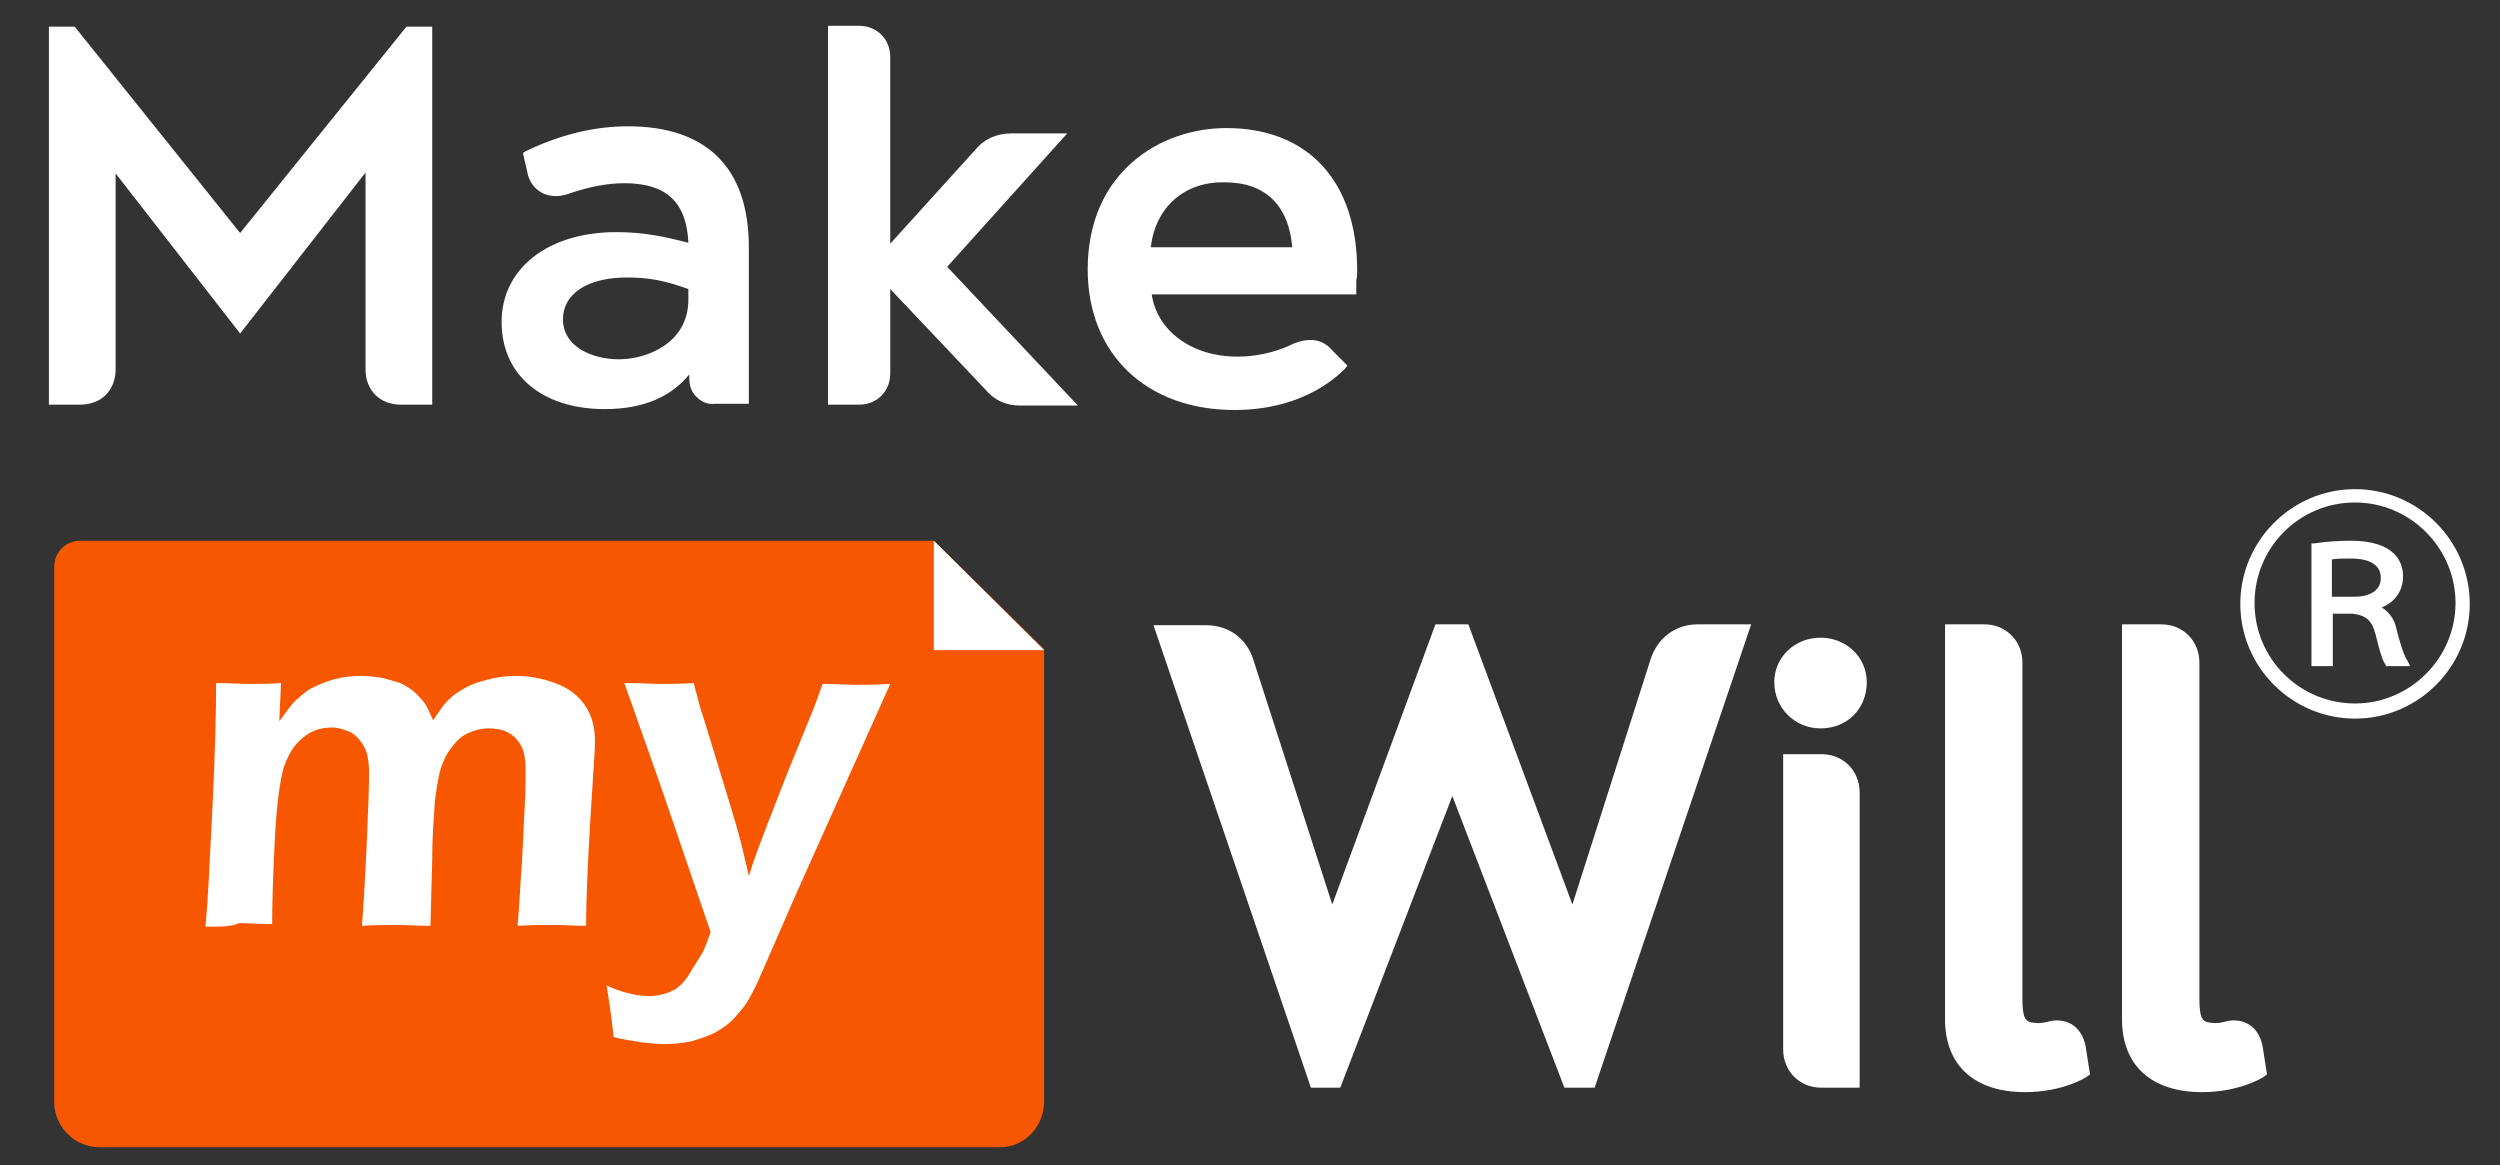 <?xml version="1.0" encoding="utf-8"?>
<!-- Generator: Adobe Illustrator 27.0.0, SVG Export Plug-In . SVG Version: 6.00 Build 0)  -->
<svg version="1.1" id="Layer_1" xmlns="http://www.w3.org/2000/svg" xmlns:xlink="http://www.w3.org/1999/xlink" x="0px" y="0px"
	 viewBox="0 0 281.1 131" style="enable-background:new 0 0 281.1 131;" xml:space="preserve">
<rect x="0" y="0" width="281.1" height="131" fill="#333333" stroke="none"/>
<style type="text/css">
	.st0{fill:#F75700;}
	.st1{fill:#FFFFFF;}
	.st2{enable-background:new    ;}
</style>
<g>
	<g>
		<g>
			<g>
				<g>
					<g>
						<path class="st0" d="M112.4,129H11.2c-2.8,0-5.1-2.3-5.1-5.1V63.7c0-1.6,1.3-2.9,2.9-2.9h96L117.4,73v50.8
							C117.4,126.7,115.2,129,112.4,129z"/>
					</g>
				</g>
			</g>
			<g>
				<g>
					<g>
						<path class="st1" d="M6,3.5h2.2L27,27L45.9,3.5h2.2V45h-3c-2.2,0-3.5-1.4-3.5-3.5V17.9L27,36.7L12.5,18v23.5
							c0,2.1-1.4,3.5-3.5,3.5H6V3.5z"/>
					</g>
					<g>
						<path class="st1" d="M48.6,45.5h-3.5c-2.4,0-4-1.6-4-4V19.4L27,37.5L13,19.5v22c0,2.4-1.6,4-4,4H5.5V3h2.9L27,26.2L45.7,3h2.9
							V45.5z M42.1,16.4v25.1c0,1.9,1.1,3,3,3h2.5V4h-1.5L27,27.8L8,4H6.5v40.5H9c1.8,0,3-1.2,3-3v-25l15,19.3L42.1,16.4z"/>
					</g>
				</g>
				<g>
					<g>
						<path class="st1" d="M78,42.6v-1.9c-2.3,3.7-6.1,4.8-10,4.8c-6.3,0-11.1-3.3-11.1-9.3s5.4-9.6,12.4-9.6c3.2,0,5.6,0.5,8.6,1.4
							c0-5.6-2.8-7.9-7.7-7.9c-2.2,0-4.4,0.5-6.5,1.2c-1.8,0.6-3.6-0.1-4-2l-0.4-1.8c1.4-0.7,5.7-2.7,11.3-2.7
							c9.1,0,13.1,5,13.1,13.1V45h-3.3C78.9,45.1,78,44,78,42.6z M69.6,40.9c3.3,0,8.3-1.9,8.3-7.2v-1.6c-2.6-0.9-4.5-1.4-7.4-1.4
							c-5,0-7.7,2.2-7.7,5.2C62.8,39.3,66.3,40.9,69.6,40.9z"/>
					</g>
					<g>
						<path class="st1" d="M68,46c-7,0-11.6-3.8-11.6-9.8c0-6,5.2-10.1,12.9-10.1c3.1,0,5.4,0.5,8.1,1.2c-0.2-4.6-2.5-6.7-7.2-6.7
							c-1.9,0-4,0.4-6.3,1.2c-1.1,0.4-2.3,0.3-3.1-0.2c-0.8-0.5-1.3-1.2-1.5-2.2l-0.5-2.2l0.3-0.2c2.1-1,6.3-2.8,11.5-2.8
							c8.9,0,13.6,4.7,13.6,13.6v17.6h-3.8c-0.8,0.1-1.5-0.2-2-0.7c-0.6-0.5-0.9-1.3-0.9-2.2v-0.4C75.4,44.7,72.2,46,68,46z
							 M69.3,27.1c-7.1,0-11.9,3.7-11.9,9.1c0,5.3,4.2,8.8,10.6,8.8c4.5,0,7.7-1.5,9.6-4.6l0.9-1.5v3.7c0,0.6,0.2,1.1,0.6,1.5
							c0.3,0.3,0.8,0.5,1.3,0.4l2.8,0V27.9c0-8.4-4.2-12.6-12.6-12.6c-4.8,0-8.6,1.5-10.7,2.5l0.3,1.4c0.1,0.7,0.5,1.2,1,1.5
							c0.6,0.4,1.5,0.4,2.3,0.1c2.5-0.8,4.7-1.2,6.7-1.2c5.4,0,8.2,2.8,8.2,8.4v0.7l-0.6-0.2C74.9,27.6,72.5,27.1,69.3,27.1z
							 M69.6,41.4c-3.5,0-7.3-1.7-7.3-5.5c0-3.5,3.2-5.7,8.2-5.7c2.9,0,4.8,0.5,7.6,1.4l0.3,0.1v2C78.4,39.3,73.1,41.4,69.6,41.4z
							 M70.5,31.2c-4.4,0-7.2,1.8-7.2,4.7c0,3.1,3.3,4.5,6.3,4.5c3.1,0,7.8-1.8,7.8-6.7v-1.2C74.9,31.6,73.1,31.2,70.5,31.2z"/>
					</g>
				</g>
				<g>
					<g>
						<path class="st1" d="M99.6,6.4v22.3l10.5-11.6c0.9-1.1,2.2-1.6,3.6-1.6h5.2L105.8,30L120,45.1h-5.3c-1.4,0-2.6-0.5-3.5-1.6
							L99.6,31.3v10.8c0,1.7-1.2,3-3,3h-3V3.4h3C98.3,3.4,99.6,4.7,99.6,6.4z"/>
					</g>
					<g>
						<path class="st1" d="M121.2,45.6h-6.5c-1.6,0-2.9-0.6-3.9-1.8l-10.7-11.3v9.5c0,2-1.5,3.5-3.5,3.5h-3.5V2.9h3.5
							c2,0,3.5,1.5,3.5,3.5v21l9.6-10.6c0.9-1.1,2.3-1.8,4-1.8h6.3l-13.5,15L121.2,45.6z M99.1,30l12.5,13.1c0.8,1,1.8,1.4,3.1,1.4
							h4.1L105.1,30l12.7-14h-4.1c-0.9,0-2.3,0.2-3.2,1.4L99.1,30V6.4c0-1.4-1.1-2.5-2.5-2.5h-2.5v40.7h2.5c1.5,0,2.5-1,2.5-2.5V30z
							"/>
					</g>
				</g>
				<g>
					<g>
						<path class="st1" d="M137.9,14.9c8.7,0,14.2,5.6,14.2,15.5c0,0.7-0.1,1.5-0.1,2.2h-23.1c0.3,4.4,4.3,8,10.2,8
							c2.9,0,5.1-0.8,6.4-1.5c1.4-0.6,2.8-0.7,3.9,0.6l1.4,1.4c0,0-3.7,4.5-12,4.5c-10,0-16-6.4-16-15.3
							C122.8,20.2,129.9,14.9,137.9,14.9z M128.9,28.3h17c-0.2-4.9-2.7-8.3-8.1-8.3C132.9,19.9,129.2,23.2,128.9,28.3z"/>
					</g>
					<g>
						<path class="st1" d="M138.8,46.1c-9.9,0-16.5-6.3-16.5-15.8c0-10.9,8.1-15.9,15.6-15.9c9.2,0,14.7,6,14.7,16
							c0,0.4,0,0.7-0.1,1.1c0,0.4,0,0.7,0,1.1v0.5h-23c0.6,4.1,4.5,7,9.6,7c3,0,5.2-0.9,6.2-1.4c1.9-0.8,3.4-0.6,4.5,0.7l1.7,1.7
							l-0.3,0.4C151,41.6,147.2,46.1,138.8,46.1z M137.9,15.4c-7.3,0-14.6,4.6-14.6,14.9c0,9,6.1,14.8,15.5,14.8
							c6.6,0,10.3-3,11.3-4l-1.1-1.1c-0.8-1-1.9-1.1-3.3-0.5c-1,0.6-3.3,1.5-6.6,1.5c-5.9,0-10.4-3.6-10.7-8.5l0-0.5h23.1
							c0-0.2,0-0.4,0-0.6c0-0.4,0-0.7,0-1.1C151.6,21,146.5,15.4,137.9,15.4z M146.4,28.8h-18.1l0-0.5c0.3-5.3,4.1-8.9,9.4-8.8
							c5.2,0,8.4,3.2,8.6,8.8L146.4,28.8z M129.4,27.8h15.9c-0.4-4.7-3-7.3-7.6-7.3C133.2,20.4,129.9,23.3,129.4,27.8z"/>
					</g>
				</g>
			</g>
			<g>
				<g>
					<g>
						<polygon class="st1" points="117.4,73.1 105,73.1 105,60.8 						"/>
					</g>
				</g>
			</g>
			<g class="st2">
				<g>
					<path class="st1" d="M23.1,104.2c0.3-3.1,0.5-7.6,0.8-13.7c0.3-6.1,0.4-10.6,0.4-13.7c1.5,0,2.8,0.1,3.7,0.1
						c1.1,0,2.3,0,3.6-0.1l-0.2,4.3c0.6-0.8,1.1-1.5,1.6-2.1c0.5-0.5,1.1-1,1.8-1.5c0.8-0.4,1.6-0.8,2.7-1.1s2.1-0.4,3.1-0.4
						c0.8,0,1.6,0.1,2.3,0.2c0.8,0.2,1.4,0.4,2.1,0.6c0.6,0.3,1.1,0.6,1.6,1c0.4,0.4,0.8,0.8,1.1,1.2c0.3,0.4,0.6,1.1,1,2
						c0.4-0.6,0.8-1.2,1.1-1.6c0.3-0.4,0.8-0.9,1.3-1.3c0.6-0.4,1.2-0.8,1.9-1.1c0.7-0.3,1.5-0.5,2.3-0.7c0.9-0.2,1.7-0.3,2.7-0.3
						c1.6,0,3,0.3,4.4,0.8c1.4,0.5,2.5,1.3,3.3,2.4c0.8,1.1,1.2,2.5,1.2,4.1c0,0.9-0.1,2.1-0.2,3.8c-0.1,1.7-0.3,4.4-0.5,8.2
						c-0.2,3.8-0.3,6.7-0.3,8.8c-1.3,0-2.5-0.1-3.5-0.1c-1.2,0-2.6,0-4.2,0.1c0.2-2.3,0.3-4.7,0.5-7.3l0.3-6.2
						c0.1-1.6,0.1-2.9,0.1-4c0-1.3-0.2-2.3-0.6-2.9c-0.4-0.7-0.9-1.1-1.5-1.4c-0.6-0.3-1.3-0.4-2.1-0.4c-0.8,0-1.5,0.2-2.2,0.5
						c-0.7,0.3-1.3,0.8-1.8,1.5c-0.6,0.7-1,1.5-1.3,2.4s-0.5,2.2-0.7,3.8c-0.1,1.6-0.3,3.8-0.3,6.5l-0.2,7.5c-1.5,0-2.7-0.1-3.7-0.1
						s-2.3,0-4,0.1c0.1-1.4,0.3-4.2,0.5-8.5c0.2-4.3,0.3-7.2,0.3-8.7c0-0.8-0.1-1.5-0.2-2c-0.1-0.5-0.4-1.1-0.8-1.6
						s-0.8-0.9-1.4-1.1c-0.5-0.2-1.1-0.4-1.8-0.4c-1.3,0-2.4,0.4-3.3,1.2c-1,0.8-1.6,1.9-2.1,3.3c-0.4,1.4-0.8,4.1-1,8.1
						c-0.2,4-0.3,7.2-0.3,9.5c-1.6,0-2.9-0.1-3.7-0.1C26.1,104.2,24.8,104.2,23.1,104.2z"/>
				</g>
				<g>
					<path class="st1" d="M69,116.6c-0.3-2.7-0.6-4.6-0.8-5.8c1.7,0.8,3.4,1.2,4.9,1.2c0.5,0,0.9-0.1,1.4-0.2
						c0.5-0.1,0.9-0.3,1.3-0.5c0.3-0.1,0.5-0.4,0.8-0.6c0.3-0.3,0.7-0.8,1.1-1.5s0.9-1.4,1.3-2.1c0.3-0.6,0.6-1.4,0.9-2.3l-5.6-16.4
						l-4.1-11.6c1.9,0,3.2,0.1,4.1,0.1c1,0,2.2,0,3.7-0.1c0.4,1.5,0.7,2.8,1.1,3.9l2.6,8.5c0.8,2.6,1.4,4.6,1.7,5.9
						c0.2,0.9,0.5,2,0.8,3.4c0.5-1.6,1-3,1.4-4c0.7-1.9,1.7-4.4,2.9-7.5l2.6-6.4c0.5-1.1,0.9-2.4,1.4-3.7c1.6,0,2.9,0.1,3.7,0.1
						c0.8,0,2.1,0,3.9-0.1l-10.4,23.2l-4.5,10.3c-0.6,1.3-1.2,2.4-1.8,3.1c-0.5,0.6-1,1.2-1.5,1.6c-0.5,0.4-1.1,0.8-1.7,1.1
						c-0.8,0.4-1.6,0.6-2.5,0.9c-1,0.2-2.1,0.3-3.1,0.3c-0.6,0-1.4-0.1-2.5-0.2C71.1,117,70,116.9,69,116.6z"/>
				</g>
			</g>
			<g>
				<g>
					<g>
						<g>
							<path class="st1" d="M264.8,80.4c-6.9,0-12.6-5.6-12.6-12.6s5.6-12.6,12.6-12.6c6.9,0,12.6,5.6,12.6,12.6
								C277.3,74.8,271.7,80.4,264.8,80.4z M253.1,67.8c0,6.5,5.2,11.7,11.7,11.7s11.7-5.2,11.7-11.7s-5.2-11.7-11.7-11.7
								C258.2,56.1,253.1,61.4,253.1,67.8z M260.2,61.4c1.1-0.2,2.7-0.3,4-0.3c4.6,0,5.5,2,5.5,3.6c0,1.7-1.2,3.1-3.1,3.4v0.1
								c1.3,0.3,2.1,1.3,2.3,2.4c0.5,2,0.9,3.3,1.3,3.9h-1.8c-0.2-0.4-0.5-1.2-1-3.3c-0.4-1.6-1.2-2.4-3-2.5h-2.6v5.8h-1.6
								L260.2,61.4L260.2,61.4z M261.9,67.4h2.8c2.2,0,3.4-1,3.4-2.5c0-1.7-1.3-2.5-3.8-2.5c-1.2,0-1.9,0.1-2.4,0.2V67.4z"/>
						</g>
					</g>
					<g>
						<g>
							<path class="st1" d="M264.8,80.8c-7.1,0-12.9-5.8-12.9-12.9S257.7,55,264.8,55s12.9,5.8,12.9,12.9S271.9,80.8,264.8,80.8z
								 M264.8,55.7c-6.7,0-12.2,5.5-12.2,12.2s5.5,12.2,12.2,12.2S277,74.6,277,67.9S271.5,55.7,264.8,55.7z M264.8,79.9
								c-6.7,0-12.1-5.4-12.1-12.1s5.4-12.1,12.1-12.1s12.1,5.4,12.1,12.1S271.4,79.9,264.8,79.9z M264.8,56.5
								c-6.3,0-11.3,5.1-11.3,11.3c0,6.3,5.1,11.3,11.3,11.3s11.3-5.1,11.3-11.3S271,56.5,264.8,56.5z M271,74.9h-2.7l-0.1-0.2
								c-0.2-0.3-0.5-0.9-1.1-3.4c-0.4-1.5-1-2.1-2.6-2.3h-2.2v5.9h-2.4V61.1h0.3c1.3-0.2,2.8-0.3,4.1-0.3c5.1,0,5.9,2.5,5.9,4
								c0,1.6-0.9,2.9-2.4,3.5c0.8,0.5,1.4,1.3,1.6,2.2c0.5,2,0.9,3.2,1.3,3.8L271,74.9z M268.7,74.2h1c-0.3-0.7-0.6-1.8-1.1-3.5
								c-0.3-1.1-1.1-1.9-2.1-2.1l-0.3-0.1v-0.6l0.3-0.1c1.7-0.2,2.8-1.4,2.8-3c0-2.2-1.7-3.3-5.1-3.3c-1.1,0-2.4,0.1-3.6,0.2v12.4
								h0.9v-5.8h3c2,0.2,2.9,1,3.3,2.8C268.2,72.8,268.5,73.7,268.7,74.2z M264.7,67.8h-3.2v-5.5l0.3-0.1c0.6-0.1,1.4-0.2,2.5-0.2
								c3.6,0,4.1,1.8,4.1,2.9C268.4,66.7,267,67.8,264.7,67.8z M262.3,67.1h2.4c1.9,0,3-0.8,3-2.1c0-1.4-1.1-2.2-3.4-2.2
								c-0.9,0-1.5,0-2.1,0.1v4.2H262.3z"/>
						</g>
					</g>
				</g>
			</g>
		</g>
		<g>
			<g class="st2">
				<g>
					<path class="st1" d="M130.8,71.1h4.9c2.2,0,3.9,1.2,4.6,3.3l9.6,29.7l12.1-33h2.6l12.3,33.1l9.5-29.7c0.7-2.1,2.4-3.4,4.6-3.4
						h5l-17.2,50.5h-2.3l-13.1-34.1l-13.1,34.1h-2.3L130.8,71.1z"/>
				</g>
				<g>
					<path class="st1" d="M204.7,72.5c2.6,0,4.4,1.9,4.4,4.3c0,2.4-1.8,4.4-4.4,4.4s-4.5-2-4.5-4.4
						C200.2,74.5,202.1,72.5,204.7,72.5z M201.1,118V85.6h3.6c2.1,0,3.6,1.5,3.6,3.6v32.4h-3.6C202.7,121.5,201.1,120,201.1,118z"/>
				</g>
				<g>
					<path class="st1" d="M219.5,113.1V71h3.7c2.1,0,3.6,1.5,3.6,3.6v37.7c0,1.9,0.1,3.4,2,3.5c0.8,0.1,1.3,0,2.1-0.2
						c1.3-0.2,2.6,0.3,3,2.2l0.4,2.7c0,0-2.5,1.7-6.6,1.7c-5.3,0-8.2-2.8-8.2-7.4v-1.4V113.1z"/>
				</g>
				<g>
					<path class="st1" d="M239.4,113.1V71h3.7c2.1,0,3.6,1.5,3.6,3.6v37.7c0,1.9,0.1,3.4,2,3.5c0.8,0.1,1.3,0,2.1-0.2
						c1.3-0.2,2.6,0.3,3,2.2l0.4,2.7c0,0-2.5,1.7-6.6,1.7c-5.3,0-8.2-2.8-8.2-7.4v-1.4V113.1z"/>
				</g>
			</g>
			<g class="st2">
				<g>
					<path class="st1" d="M179.3,122.3h-3.4l-12.6-32.8l-12.6,32.8h-3.3l-17.7-52h5.9c2.5,0,4.5,1.4,5.3,3.8l8.9,27.6l11.6-31.5h3.7
						l11.7,31.5l8.8-27.6c0.8-2.4,2.8-3.9,5.3-3.9h6L179.3,122.3z M176.9,120.8h1.3l16.7-49H191c-1.9,0-3.3,1-3.9,2.9l-10.2,31.8
						l-12.8-34.6h-1.6l-12.7,34.6l-10.2-31.8c-0.6-1.8-2-2.8-3.9-2.8h-3.8l16.7,49h1.2l13.6-35.5L176.9,120.8z"/>
				</g>
				<g>
					<path class="st1" d="M209.1,122.3h-4.3c-2.5,0-4.3-1.9-4.3-4.3V84.8h4.3c2.5,0,4.3,1.9,4.3,4.3V122.3z M201.9,86.3V118
						c0,1.6,1.2,2.8,2.8,2.8h2.8V89.1c0-1.6-1.2-2.8-2.8-2.8H201.9z M204.7,81.9c-2.9,0-5.2-2.3-5.2-5.2c0-2.8,2.3-5,5.2-5
						c2.9,0,5.2,2.2,5.2,5C209.9,79.7,207.7,81.9,204.7,81.9z M204.7,73.2c-2.1,0-3.7,1.5-3.7,3.5c0,2.1,1.6,3.7,3.7,3.7
						c2.1,0,3.7-1.6,3.7-3.7C208.4,74.7,206.8,73.2,204.7,73.2z"/>
				</g>
				<g>
					<path class="st1" d="M227.7,122.8c-5.7,0-9-3-9-8.2V70.2h4.4c2.5,0,4.3,1.9,4.3,4.3v37.7c0,2.3,0.3,2.7,1.3,2.8
						c0.7,0.1,1.1,0,1.9-0.2c1.6-0.3,3.4,0.4,3.9,2.8l0.5,3.2l-0.4,0.3C234.6,121.1,232,122.8,227.7,122.8z M220.2,71.7v42.9
						c0,4.3,2.6,6.7,7.5,6.7c2.9,0,5-0.9,5.8-1.3l-0.3-2.2c-0.3-1.5-1.4-1.7-2.2-1.6c-0.8,0.2-1.4,0.3-2.3,0.2
						c-2.7-0.1-2.7-2.7-2.7-4.3V74.5c0-1.6-1.2-2.8-2.8-2.8H220.2z"/>
				</g>
				<g>
					<path class="st1" d="M247.6,122.8c-5.7,0-9-3-9-8.2V70.2h4.4c2.5,0,4.3,1.9,4.3,4.3v37.7c0,2.3,0.3,2.7,1.3,2.8
						c0.7,0.1,1.1,0,1.9-0.2c1.6-0.3,3.4,0.4,3.9,2.8l0.5,3.2l-0.4,0.3C254.5,121.1,251.9,122.8,247.6,122.8z M240.1,71.7v42.9
						c0,4.3,2.6,6.7,7.5,6.7c2.9,0,5-0.9,5.8-1.3l-0.3-2.2c-0.3-1.5-1.4-1.7-2.2-1.6c-0.8,0.2-1.4,0.3-2.3,0.2
						c-2.7-0.1-2.7-2.7-2.7-4.3V74.5c0-1.6-1.2-2.8-2.8-2.8H240.1z"/>
				</g>
			</g>
		</g>
	</g>
</g>
</svg>
